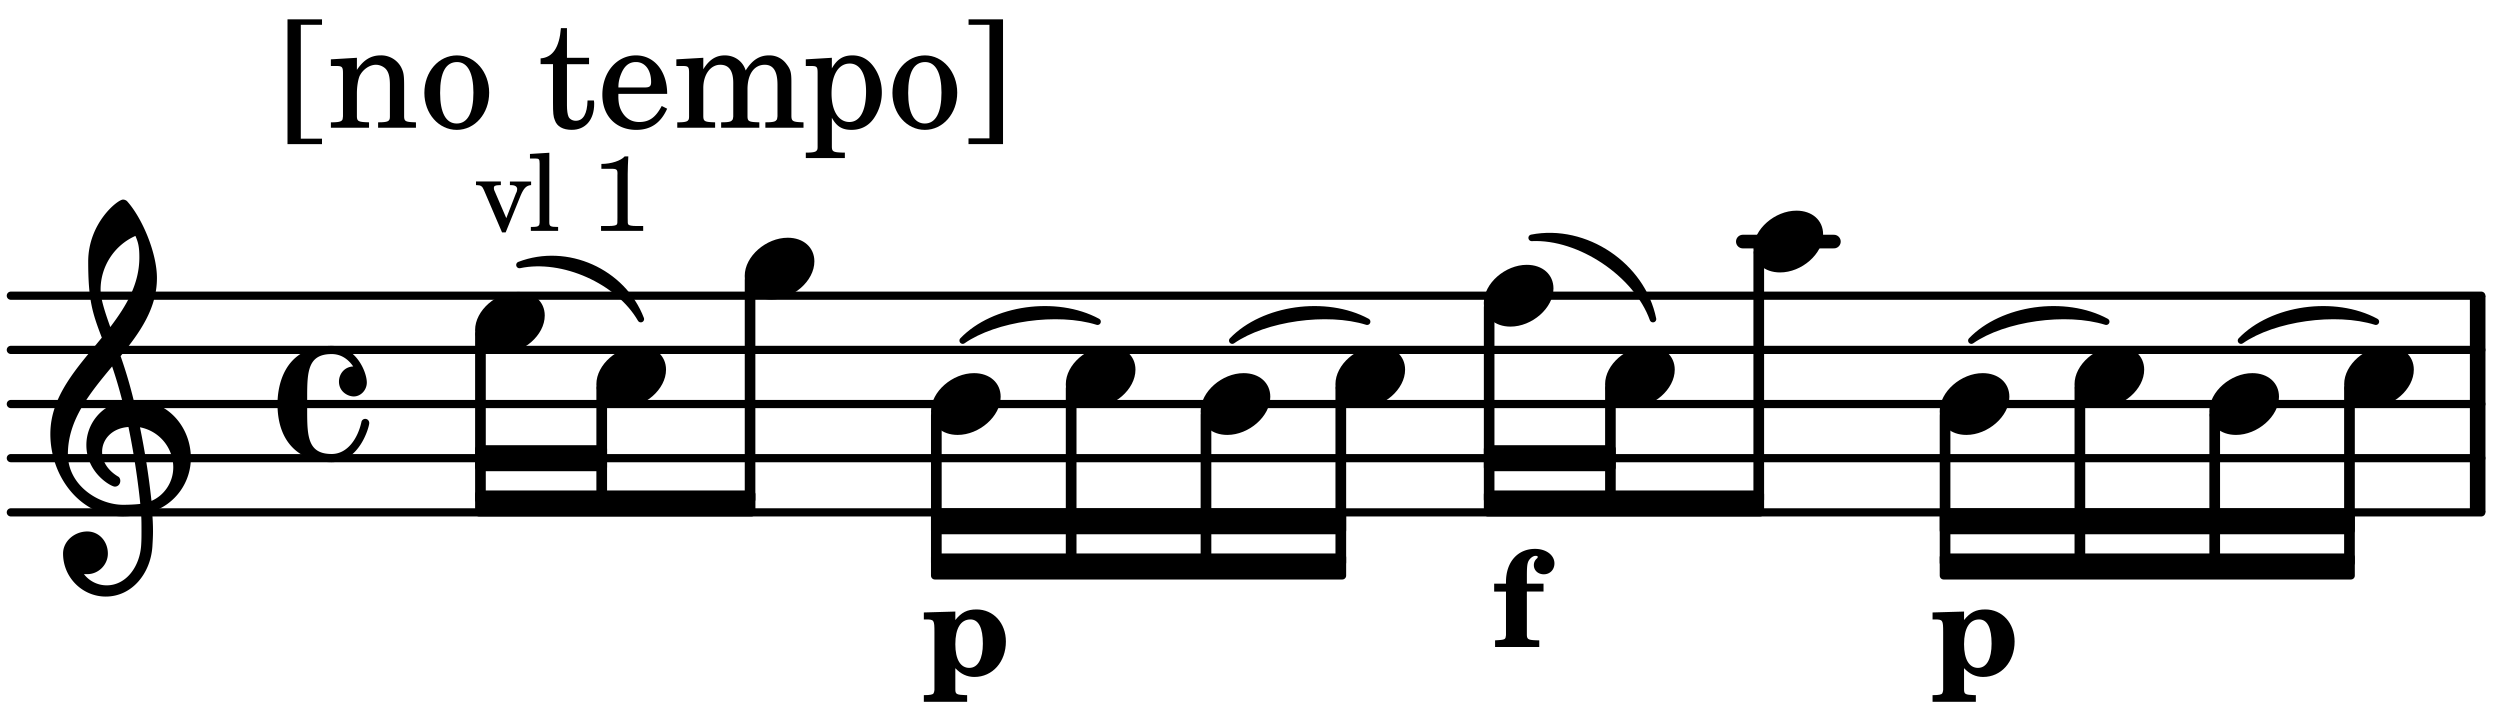 <svg xmlns="http://www.w3.org/2000/svg" xmlns:xlink="http://www.w3.org/1999/xlink" width="270.9" height="77.7" viewBox="0 0 129 37"><rect width="100%" height="100%" fill="#fff" rx="5"/><defs><path id="a" d="M2.219-1.594C1.109-1.594 0-.64 0 .375c0 .719.563 1.219 1.375 1.219 1.11 0 2.219-.953 2.219-1.969 0-.719-.563-1.219-1.375-1.219m0 0"/><path id="d" d="M2.797-3C.203-3 0-.719 0 0c0 2.063 1.219 3 2.797 3C4.234 3 4.734 1.172 4.734.984c0-.125-.093-.218-.203-.218a.2.2 0 0 0-.203.172c-.187.843-.719 1.64-1.531 1.64-1.203 0-1.266-.86-1.266-2.172v-.812c0-1.313.063-2.172 1.266-2.172.469 0 .844.25 1.11.64-.454.016-.735.391-.735.782 0 .515.453.765.765.765.36 0 .672-.328.672-.718C4.61-1.641 4.063-3 2.797-3m0 0"/><path id="i" d="M7.266-.016C7.266-1.546 6.14-3 4.359-3h-.046a24 24 0 0 0-.672-2.266c1-1.218 1.875-2.468 1.875-4.03 0-1.298-.766-3.11-1.547-3.97a.33.33 0 0 0-.203-.078c-.282 0-1.797 1.219-1.797 3.203 0 1.985.218 2.657.703 3.922-1.25 1.532-2.656 3-2.656 4.969C.016.953 1.563 3 3.75 3c.469 0 .89-.078.953-.078.016.265.016.562.016.844 0 .234 0 .468-.016.703-.062 1.11-.766 2.093-1.781 2.093a1.48 1.48 0 0 1-1.172-.578h.172c.578 0 1.062-.484 1.062-1.062 0-.625-.453-1.14-1.062-1.14-.656 0-1.25.5-1.25 1.14 0 1.234 1 2.219 2.203 2.219 1.36 0 2.313-1.203 2.406-2.578.016-.266.032-.532.032-.782 0-.344-.016-.672-.047-1.015a2.92 2.92 0 0 0 2-2.782m-2.032 2.22a40 40 0 0 0-.593-3.798A2.11 2.11 0 0 1 6.359.47c0 .812-.5 1.469-1.125 1.734m-1.453.202c-1.297 0-2.86-1.015-2.86-2.61 0-1.78 1.142-3.155 2.282-4.53.203.593.375 1.187.531 1.797A2.3 2.3 0 0 0 1.875-.672c0 1.422 1.266 2.14 1.469 2.14.172 0 .281-.14.281-.296a.28.28 0 0 0-.078-.203c-.594-.344-.86-.828-.86-1.297 0-.625.485-1.219 1.36-1.281.328 1.578.531 3.156.61 3.968-.376.047-.876.047-.876.047m.625-13.875c.14.328.203.547.203 1.11 0 1.375-.671 2.5-1.5 3.593-.312-.875-.5-1.484-.5-1.937 0-1.188.704-2.281 1.797-2.766m0 0"/><path id="b" d="m1.75-3.266-1.625.047v.36h.11c.421 0 .437.03.437.656V.78C.656.875.656.906.625.953c-.031.063-.172.094-.469.094H.125v.344h2.234v-.344h-.078C1.812 1.03 1.75 1 1.75.75V-.344c.281.297.594.453.984.453.938 0 1.625-.78 1.625-1.828 0-.953-.64-1.656-1.515-1.656-.485 0-.781.156-1.094.547Zm.781.407c.422 0 .64.437.64 1.25 0 .78-.25 1.25-.702 1.25-.453 0-.719-.438-.719-1.22 0-.827.281-1.28.781-1.28m0 0"/><path id="c" d="M2.64-3.266h-.859v-.39c0-.469.016-.625.078-.766.079-.156.235-.281.375-.281.063 0 .11.016.11.062 0 .016-.016.032-.031.063a.44.44 0 0 0-.172.36c0 .265.218.468.515.468.313 0 .547-.234.547-.562 0-.422-.422-.75-1-.75-.906 0-1.5.687-1.5 1.703v.093h-.61v.407h.61v2.25c-.015.078-.015.14-.047.172C.61-.375.47-.36.172-.344H.14V0h2.28v-.344h-.124C1.844-.359 1.78-.39 1.78-.656V-2.86h.86Zm0 0"/><path id="e" d="M1.61-.656.983-2.11C.97-2.156.97-2.188.97-2.22c0-.094.062-.14.297-.14h.062v-.188H.047v.188h.047c.203 0 .281.062.36.25L1.39.078h.187l.781-1.922c.157-.36.282-.484.5-.515h.032v-.188H1.797v.188h.078c.188 0 .297.078.297.203 0 .062-.016.14-.063.219Zm0 0"/><path id="f" d="m1.11-4.031-1 .062v.235h.265c.203 0 .234.03.234.265v3.047c-.015.094-.015.125-.046.14-.032.063-.141.079-.375.079H.156V0h1.407v-.203H1.53c-.36 0-.422-.031-.422-.234Zm0 0"/><path id="h" d="M1.766-3.844c-.188.219-.688.39-1.203.39v.25h.484c.328 0 .36.032.344.345v2.187c0 .281 0 .281-.032.344-.046.047-.156.078-.453.078h-.36V0H2.72v-.25h-.313C2.11-.25 2-.281 1.953-.328c-.031-.063-.031-.063-.031-.344v-2.265c0-.297.016-.563.031-.907Zm0 0"/><path id="j" d="M1.203.563v-5.875h1.094v-.282H.516V.844h1.78V.563Zm0 0"/><path id="k" d="M1.547-3.61.203-3.53v.344h.281c.297 0 .344.046.344.374v2.22C.813-.47.813-.423.781-.392.72-.312.578-.28.234-.28h-.03V0h1.968v-.281H2.14c-.516-.016-.594-.047-.594-.328v-1.157c0-.375.062-.718.14-.906.172-.344.516-.578.844-.578.203 0 .438.11.547.266.125.172.172.406.172.78v1.61c0 .125-.016.172-.047.203-.047.079-.203.11-.531.11H2.64V0h1.953v-.281h-.032c-.515-.016-.578-.047-.578-.328v-1.563c0-.562-.03-.703-.156-.953a1.17 1.17 0 0 0-1.047-.61c-.515 0-.89.235-1.234.75Zm0 0"/><path id="l" d="M1.953-3.734C1-3.734.266-2.891.266-1.797.266-.734 1 .11 1.938.11s1.671-.843 1.671-1.921c0-1.063-.734-1.922-1.656-1.922m0 .343c.547 0 .844.563.844 1.579 0 1.03-.297 1.593-.86 1.593s-.859-.562-.859-1.578c0-1.062.297-1.594.875-1.594m0 0"/><path id="n" d="M1.5-3.61v-1.53h-.312C1.109-4.14.766-3.626.14-3.579v.297h.64v1.984c0 .531.016.734.094.906.11.329.422.5.875.5.703 0 1.156-.515 1.156-1.343 0-.047 0-.094-.015-.172h-.328c-.016.687-.22 1.047-.61 1.047-.172 0-.328-.094-.375-.22C1.531-.687 1.5-.89 1.5-1.155v-2.125h1.14v-.328Zm0 0"/><path id="o" d="M3.61-1.75c0-1.156-.657-1.984-1.61-1.984-.984 0-1.734.859-1.734 2.03C.266-.608.969.11 2.016.11c.75 0 1.265-.359 1.593-1.093l-.28-.141c-.313.594-.642.828-1.157.828q-.586 0-.89-.516c-.141-.234-.204-.5-.188-.937Zm-2.516-.328a1.7 1.7 0 0 1 .11-.625c.171-.469.421-.688.796-.688.469 0 .781.407.781 1.032 0 .218-.078.28-.328.28Zm0 0"/><path id="p" d="M1.563-3.61.172-3.53v.344H.5c.297 0 .328.046.328.374v2.22c0 .124-.015.171-.047.202-.047.079-.203.11-.531.11H.219V0h1.953v-.281H2.14c-.516-.016-.578-.047-.578-.344v-1.422c0-.703.375-1.203.875-1.203.453 0 .671.313.671.938v1.734c-.015.094-.015.156-.062.187-.047.079-.188.11-.531.11h-.032V0h1.97v-.281h-.032c-.516-.016-.578-.047-.578-.328v-1.375c0-.782.344-1.266.89-1.266.438 0 .657.328.657 1.031v1.625c-.016.11-.016.172-.063.203-.047.079-.203.11-.531.11h-.031V0h1.968v-.281h-.03c-.516-.016-.595-.047-.595-.344v-1.75c0-.484-.046-.64-.25-.906a1.08 1.08 0 0 0-.906-.453c-.5 0-.875.25-1.203.78-.14-.468-.562-.78-1.078-.78-.469 0-.813.234-1.11.718Zm0 0"/><path id="q" d="M1.563-3.61.218-3.53v.344H.5c.297 0 .328.046.328.374V.985c0 .11-.015.157-.047.188-.047.078-.203.11-.531.11H.219v.28h2.015v-.28h-.093c-.516-.016-.578-.048-.578-.329V-.516c.25.454.53.625 1.015.625.469 0 .86-.187 1.14-.578a2.34 2.34 0 0 0 .423-1.36c0-.5-.157-.968-.438-1.343q-.421-.562-1.078-.562c-.484 0-.797.203-1.062.672Zm.921.297c.532 0 .844.532.844 1.438 0 1-.312 1.578-.86 1.578-.562 0-.921-.578-.921-1.469 0-.968.36-1.546.937-1.546m0 0"/><path id="r" d="M1.36-5.312V.547H.28v.297h1.781v-6.438H.283v.282Zm0 0"/></defs><path fill="none" stroke="#000" stroke-linecap="round" stroke-miterlimit="10" stroke-width=".423" d="M.559 26.438h127.476M.559 23.64h127.476M.559 20.848h127.476M.559 18.055h127.476M.559 15.258h127.476"/><path fill="none" stroke="#000" stroke-linecap="round" stroke-miterlimit="10" stroke-width=".703" d="M89.93 12.465h4.699"/><path fill="none" stroke="#000" stroke-miterlimit="10" stroke-width=".804" d="M127.848 26.438v-11.18"/><use xlink:href="#a" x="114.002" y="20.848"/><use xlink:href="#a" x="100.089" y="20.848"/><use xlink:href="#b" x="99.595" y="34.822"/><path fill="none" stroke="#000" stroke-linejoin="round" stroke-miterlimit="10" stroke-width=".399" d="M100.29 29.031h.151V21.43h-.152Zm0 0"/><path d="M100.29 29.031h.147V21.43h-.148Zm0 0"/><use xlink:href="#a" x="107.046" y="19.45"/><path fill="none" stroke="#000" stroke-linejoin="round" stroke-miterlimit="10" stroke-width=".399" d="M107.246 29.031h.152v-9h-.152Zm0 0"/><path d="M107.246 29.031h.149v-9h-.149Zm0 0"/><use xlink:href="#a" x="76.565" y="15.259"/><path fill="none" stroke="#000" stroke-linejoin="round" stroke-miterlimit="10" stroke-width=".399" d="M83.023 25.777h.149v-5.746h-.149Zm0 0"/><path d="M83.023 25.777h.149v-5.746h-.149Zm0 0"/><path fill="none" stroke="#000" stroke-linejoin="round" stroke-miterlimit="10" stroke-width=".399" d="M100.29 27.367h21.019v-.941h-21.02Zm0 0"/><path d="M100.29 27.367h21.019v-.941h-21.02Zm0 0"/><path fill="none" stroke="#000" stroke-linejoin="round" stroke-miterlimit="10" stroke-width=".399" d="M100.29 29.703h21.019v-.945h-21.02Zm0 0"/><path d="M100.29 29.703h21.019v-.945h-21.02Zm0 0"/><use xlink:href="#c" x="77.006" y="33.384"/><path fill="none" stroke="#000" stroke-linejoin="round" stroke-miterlimit="10" stroke-width=".399" d="M76.766 25.777h.148V15.84h-.148Zm0 0"/><path d="M76.766 25.777h.148V15.84h-.148Zm0 0"/><use xlink:href="#a" x="82.823" y="19.45"/><use xlink:href="#a" x="90.478" y="12.464"/><path fill="none" stroke="#000" stroke-linejoin="round" stroke-miterlimit="10" stroke-width=".399" d="M90.676 25.777h.152v-12.73h-.152Zm0 0"/><path d="M90.676 25.777h.152v-12.73h-.152Zm0 0"/><path fill="none" stroke="#000" stroke-linecap="round" stroke-linejoin="round" stroke-miterlimit="10" stroke-width=".339" d="M63.586 17.574c1.605-1.668 4.828-2.125 6.957-.976-2.059-.645-5.281-.192-6.957.976m0 0"/><path d="M63.586 17.574c1.605-1.668 4.828-2.125 6.957-.976-2.059-.645-5.281-.192-6.957.976"/><path fill="none" stroke="#000" stroke-linecap="round" stroke-linejoin="round" stroke-miterlimit="10" stroke-width=".339" d="M26.805 13.672c2.441-.938 5.328.351 6.261 2.793-1.14-1.977-4.027-3.266-6.261-2.793m0 0"/><path d="M26.805 13.672c2.441-.938 5.328.351 6.261 2.793-1.14-1.977-4.027-3.266-6.261-2.793"/><path fill="none" stroke="#000" stroke-linecap="round" stroke-linejoin="round" stroke-miterlimit="10" stroke-width=".339" d="M49.676 17.574c1.601-1.668 4.828-2.125 6.957-.976-2.059-.645-5.285-.192-6.957.976m0 0"/><path d="M49.676 17.574c1.601-1.668 4.828-2.125 6.957-.976-2.059-.645-5.285-.192-6.957.976"/><path fill="none" stroke="#000" stroke-linejoin="round" stroke-miterlimit="10" stroke-width=".399" d="M24.715 24.113h6.41v-.941h-6.41Zm0 0"/><path d="M24.715 24.113h6.41v-.941h-6.41Zm0 0"/><path fill="none" stroke="#000" stroke-linejoin="round" stroke-miterlimit="10" stroke-width=".399" d="M24.715 26.45H38.78v-.942H24.715Zm0 0"/><path d="M24.715 26.45H38.78v-.942H24.715Zm0 0"/><path fill="none" stroke="#000" stroke-linecap="round" stroke-linejoin="round" stroke-miterlimit="10" stroke-width=".339" d="M79.035 12.273c2.762-.539 5.703 1.434 6.258 4.192-.836-2.336-3.777-4.309-6.258-4.192m0 0"/><path d="M79.035 12.273c2.762-.539 5.703 1.434 6.258 4.192-.836-2.336-3.777-4.309-6.258-4.192"/><path fill="none" stroke="#000" stroke-linejoin="round" stroke-miterlimit="10" stroke-width=".399" d="M48.238 27.367h21.024v-.941H48.238Zm0 0"/><path d="M48.238 27.367h21.024v-.941H48.238Zm0 0"/><path fill="none" stroke="#000" stroke-linejoin="round" stroke-miterlimit="10" stroke-width=".399" d="M48.238 29.703h21.024v-.945H48.238Zm0 0"/><path d="M48.238 29.703h21.024v-.945H48.238Zm0 0"/><path fill="none" stroke="#000" stroke-linecap="round" stroke-linejoin="round" stroke-miterlimit="10" stroke-width=".339" d="M101.723 17.574c1.605-1.668 4.828-2.125 6.957-.976-2.059-.645-5.282-.192-6.957.976m0 0"/><path d="M101.723 17.574c1.605-1.668 4.828-2.125 6.957-.976-2.059-.645-5.282-.192-6.957.976"/><path fill="none" stroke="#000" stroke-linejoin="round" stroke-miterlimit="10" stroke-width=".399" d="M76.766 24.113h6.406v-.941h-6.406Zm0 0"/><path d="M76.766 24.113h6.406v-.941h-6.406Zm0 0"/><path fill="none" stroke="#000" stroke-linejoin="round" stroke-miterlimit="10" stroke-width=".399" d="M76.766 26.45h14.062v-.942H76.766Zm0 0"/><path d="M76.766 26.45h14.062v-.942H76.766Zm0 0"/><path fill="none" stroke="#000" stroke-linecap="round" stroke-linejoin="round" stroke-miterlimit="10" stroke-width=".339" d="M115.637 17.574c1.601-1.668 4.828-2.125 6.957-.976-2.059-.645-5.281-.192-6.957.976m0 0"/><path d="M115.637 17.574c1.601-1.668 4.828-2.125 6.957-.976-2.059-.645-5.281-.192-6.957.976"/><path fill="none" stroke="#000" stroke-linejoin="round" stroke-miterlimit="10" stroke-width=".399" d="M114.203 29.031h.152V21.43h-.152Zm0 0"/><path d="M114.203 29.031h.149V21.43h-.149Zm0 0"/><path fill="none" stroke="#000" stroke-linejoin="round" stroke-miterlimit="10" stroke-width=".399" d="M121.156 29.031h.153v-9h-.153Zm0 0"/><path d="M121.156 29.031h.153v-9h-.153Zm0 0"/><use xlink:href="#a" x="120.959" y="19.45"/><use xlink:href="#a" x="30.773" y="19.45"/><path fill="none" stroke="#000" stroke-linejoin="round" stroke-miterlimit="10" stroke-width=".399" d="M30.973 25.777h.152v-5.746h-.152Zm0 0"/><path d="M30.973 25.777h.152v-5.746h-.152Zm0 0"/><use xlink:href="#a" x="38.428" y="13.861"/><path fill="none" stroke="#000" stroke-linejoin="round" stroke-miterlimit="10" stroke-width=".399" d="M38.629 25.777h.148V14.441h-.148Zm0 0"/><path d="M38.629 25.777h.148V14.441h-.148Zm0 0"/><use xlink:href="#d" x="14.319" y="20.848"/><use xlink:href="#a" x="24.515" y="16.656"/><use xlink:href="#e" x="24.515" y="11.913"/><use xlink:href="#f" x="27.236" y="11.913"/><use xlink:href="#g" x="28.937" y="11.913"/><use xlink:href="#h" x="30.468" y="11.913"/><use xlink:href="#i" x="2.582" y="23.642"/><use xlink:href="#j" x="14.319" y="6.592"/><use xlink:href="#k" x="16.87" y="6.592"/><use xlink:href="#l" x="21.632" y="6.592"/><use xlink:href="#m" x="25.544" y="6.592"/><use xlink:href="#n" x="27.755" y="6.592"/><use xlink:href="#o" x="30.816" y="6.592"/><use xlink:href="#p" x="34.728" y="6.592"/><use xlink:href="#q" x="41.361" y="6.592"/><use xlink:href="#l" x="45.784" y="6.592"/><use xlink:href="#r" x="49.695" y="6.592"/><path fill="none" stroke="#000" stroke-linejoin="round" stroke-miterlimit="10" stroke-width=".399" d="M24.715 25.777h.152v-8.539h-.152Zm0 0"/><path d="M24.715 25.777h.152v-8.539h-.152Zm0 0"/><path fill="none" stroke="#000" stroke-linejoin="round" stroke-miterlimit="10" stroke-width=".399" d="M55.195 29.031h.153v-9h-.153Zm0 0"/><path d="M55.195 29.031h.153v-9h-.153Zm0 0"/><use xlink:href="#a" x="61.953" y="20.848"/><path fill="none" stroke="#000" stroke-linejoin="round" stroke-miterlimit="10" stroke-width=".399" d="M62.152 29.031h.153V21.43h-.153Zm0 0"/><path d="M62.152 29.031h.153V21.43h-.153Zm0 0"/><use xlink:href="#a" x="68.909" y="19.45"/><path fill="none" stroke="#000" stroke-linejoin="round" stroke-miterlimit="10" stroke-width=".399" d="M69.11 29.031h.152v-9h-.153Zm0 0"/><path d="M69.11 29.031h.152v-9h-.153Zm0 0"/><use xlink:href="#a" x="48.04" y="20.848"/><use xlink:href="#b" x="47.545" y="34.822"/><path fill="none" stroke="#000" stroke-linejoin="round" stroke-miterlimit="10" stroke-width=".399" d="M48.238 29.031h.153V21.43h-.153Zm0 0"/><path d="M48.238 29.031h.153V21.43h-.153Zm0 0"/><use xlink:href="#a" x="54.996" y="19.45"/></svg>